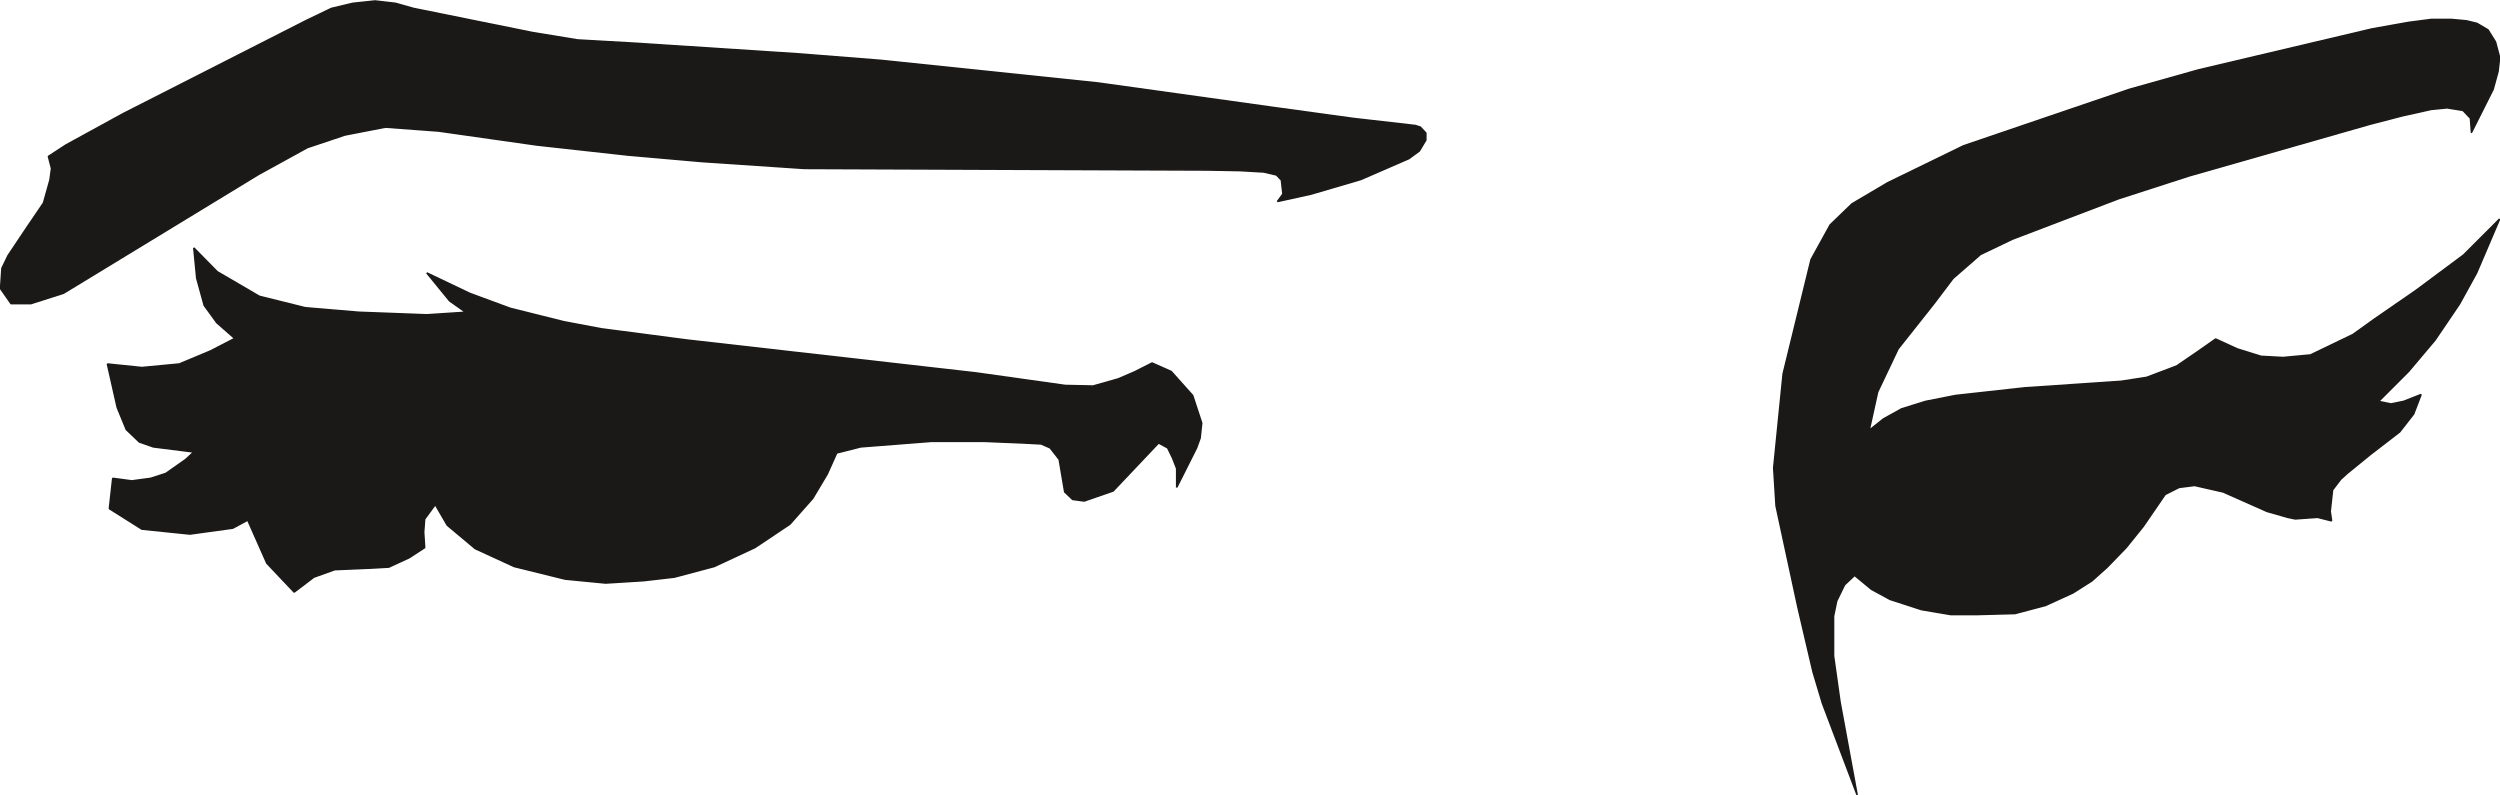 <svg xmlns="http://www.w3.org/2000/svg" xml:space="preserve" width="480.189" height="40.41mm" fill-rule="evenodd" stroke-linejoin="round" stroke-width="28.222" preserveAspectRatio="xMidYMid" version="1.2" viewBox="0 0 12705 4041"><defs class="ClipPathGroup"><clipPath id="a" clipPathUnits="userSpaceOnUse"><path d="M0 0h12705v4041H0z"/></clipPath></defs><g class="SlideGroup"><g class="Slide" clip-path="url(#a)"><g class="Page"><g class="com.sun.star.drawing.PolyPolygonShape"><path fill="none" d="M-2 1h7253v1547H-2z" class="BoundingBox"/><defs><linearGradient id="b" x1="3624" x2="3624" y1="1543" y2="5" gradientUnits="userSpaceOnUse"><stop offset="0" style="stop-color:#1b1918"/><stop offset="1" style="stop-color:#1b1918"/></linearGradient></defs><path d="m262 856-8 59-33 117-81 119-99 148-31 64-7 104 53 76h101l166-53 990-603 249-137 191-64 206-40 270 20 500 71 462 51 376 33 521 35 2051 8 162 3 122 7 64 15 25 26 8 71-28 38 172-38 252-74 244-106 53-39 33-55v-36l-28-30-25-8-315-36-422-58-874-122-1103-115-417-33-828-54-299-17-231-38-602-122-92-26-104-12-113 12-109 26-127 61-930 473-292 160-89 58 16 61Z" style="fill:url(#b)"/><path fill="none" stroke="#1B1918" stroke-linejoin="bevel" stroke-width="8" d="m262 856-8 59-33 117-81 119-99 148-31 64-7 104 53 76h101l166-53 990-603 249-137 191-64 206-40 270 20 500 71 462 51 376 33 521 35 2051 8 162 3 122 7 64 15 25 26 8 71-28 38 172-38 252-74 244-106 53-39 33-55v-36l-28-30-25-8-315-36-422-58-874-122-1103-115-417-33-828-54-299-17-231-38-602-122-92-26-104-12-113 12-109 26-127 61-930 473-292 160-89 58 16 61Z"/></g><g class="com.sun.star.drawing.PolyPolygonShape"><path fill="none" d="M542 1256h5570v1758H542z" class="BoundingBox"/><defs><linearGradient id="c" x1="3326" x2="3326" y1="3008" y2="1259" gradientUnits="userSpaceOnUse"><stop offset="0" style="stop-color:#1b1918"/><stop offset="1" style="stop-color:#1b1918"/></linearGradient></defs><path d="m2387 1491 206 76 272 68 190 36 435 57 1468 167 455 64 142 3 127-36 84-36 89-45 97 43 109 122 46 140-8 76-18 50-101 201v-96l-21-54-25-51-46-25-231 244-147 51-59-8-40-38-28-165-46-59-46-20-94-5-193-8h-272l-358 28-122 31-48 107-74 124-116 131-178 119-206 96-203 54-156 18-193 12-206-20-259-64-198-91-142-119-61-105-54 74-5 66 5 79-78 51-104 48-89 5-186 8-106 38-100 76-139-147-97-219-76 41-218 30-244-25-165-104 17-154 97 13 96-13 77-25 101-71 41-38-206-26-71-25-66-63-46-112-50-221 175 18 190-18 158-66 124-64-91-80-64-88-38-138-15-154 119 121 214 125 233 58 272 23 346 13 198-13-82-58-116-142 218 104Z" style="fill:url(#c)"/><path fill="none" stroke="#1B1918" stroke-linejoin="bevel" stroke-width="8" d="m2387 1491 206 76 272 68 190 36 435 57 1468 167 455 64 142 3 127-36 84-36 89-45 97 43 109 122 46 140-8 76-18 50-101 201v-96l-21-54-25-51-46-25-231 244-147 51-59-8-40-38-28-165-46-59-46-20-94-5-193-8h-272l-358 28-122 31-48 107-74 124-116 131-178 119-206 96-203 54-156 18-193 12-206-20-259-64-198-91-142-119-61-105-54 74-5 66 5 79-78 51-104 48-89 5-186 8-106 38-100 76-139-147-97-219-76 41-218 30-244-25-165-104 17-154 97 13 96-13 77-25 101-71 41-38-206-26-71-25-66-63-46-112-50-221 175 18 190-18 158-66 124-64-91-80-64-88-38-138-15-154 119 121 214 125 233 58 272 23 346 13 198-13-82-58-116-142 218 104Z"/></g><g class="com.sun.star.drawing.PolyPolygonShape"><path fill="none" d="M9009 95h3699v3951H9009z" class="BoundingBox"/><defs><linearGradient id="d" x1="10858" x2="10858" y1="4039" y2="98" gradientUnits="userSpaceOnUse"><stop offset="0" style="stop-color:#1b1918"/><stop offset="1" style="stop-color:#1b1918"/></linearGradient></defs><path d="m12560 673 110-219 25-91 8-71-21-79-38-61-56-33-53-13-76-7h-104l-115 15-185 33-881 208-352 99-843 287-386 188-181 107-111 107-97 176-142 581-48 478 12 193 112 519 76 325 48 160 176 465-87-472-33-234v-203l16-77 40-82 51-48 86 71 94 51 160 52 148 25h139l188-5 155-41 140-64 96-61 77-69 96-99 88-109 111-162 71-36 79-10 145 33 223 99 105 30 38 8 114-8 71 18-7-48 12-109 41-54 33-30 119-97 148-114 71-91 38-99-89 35-64 13-63-13 152-152 135-160 124-183 87-158 117-274-183 183-242 180-210 145-110 79-216 104-139 13-112-6-122-38-109-50-97 68-101 69-153 58-130 20-488 33-353 39-152 30-122 38-92 51-73 58 43-195 104-219 183-231 96-127 140-122 163-78 538-205 359-116 917-262 165-43 148-33 81-8 81 13 38 40 5 72Z" style="fill:url(#d)"/><path fill="none" stroke="#1B1918" stroke-linejoin="bevel" stroke-width="8" d="m12560 673 110-219 25-91 8-71-21-79-38-61-56-33-53-13-76-7h-104l-115 15-185 33-881 208-352 99-843 287-386 188-181 107-111 107-97 176-142 581-48 478 12 193 112 519 76 325 48 160 176 465-87-472-33-234v-203l16-77 40-82 51-48 86 71 94 51 160 52 148 25h139l188-5 155-41 140-64 96-61 77-69 96-99 88-109 111-162 71-36 79-10 145 33 223 99 105 30 38 8 114-8 71 18-7-48 12-109 41-54 33-30 119-97 148-114 71-91 38-99-89 35-64 13-63-13 152-152 135-160 124-183 87-158 117-274-183 183-242 180-210 145-110 79-216 104-139 13-112-6-122-38-109-50-97 68-101 69-153 58-130 20-488 33-353 39-152 30-122 38-92 51-73 58 43-195 104-219 183-231 96-127 140-122 163-78 538-205 359-116 917-262 165-43 148-33 81-8 81 13 38 40 5 72Z"/></g></g></g></g></svg>
